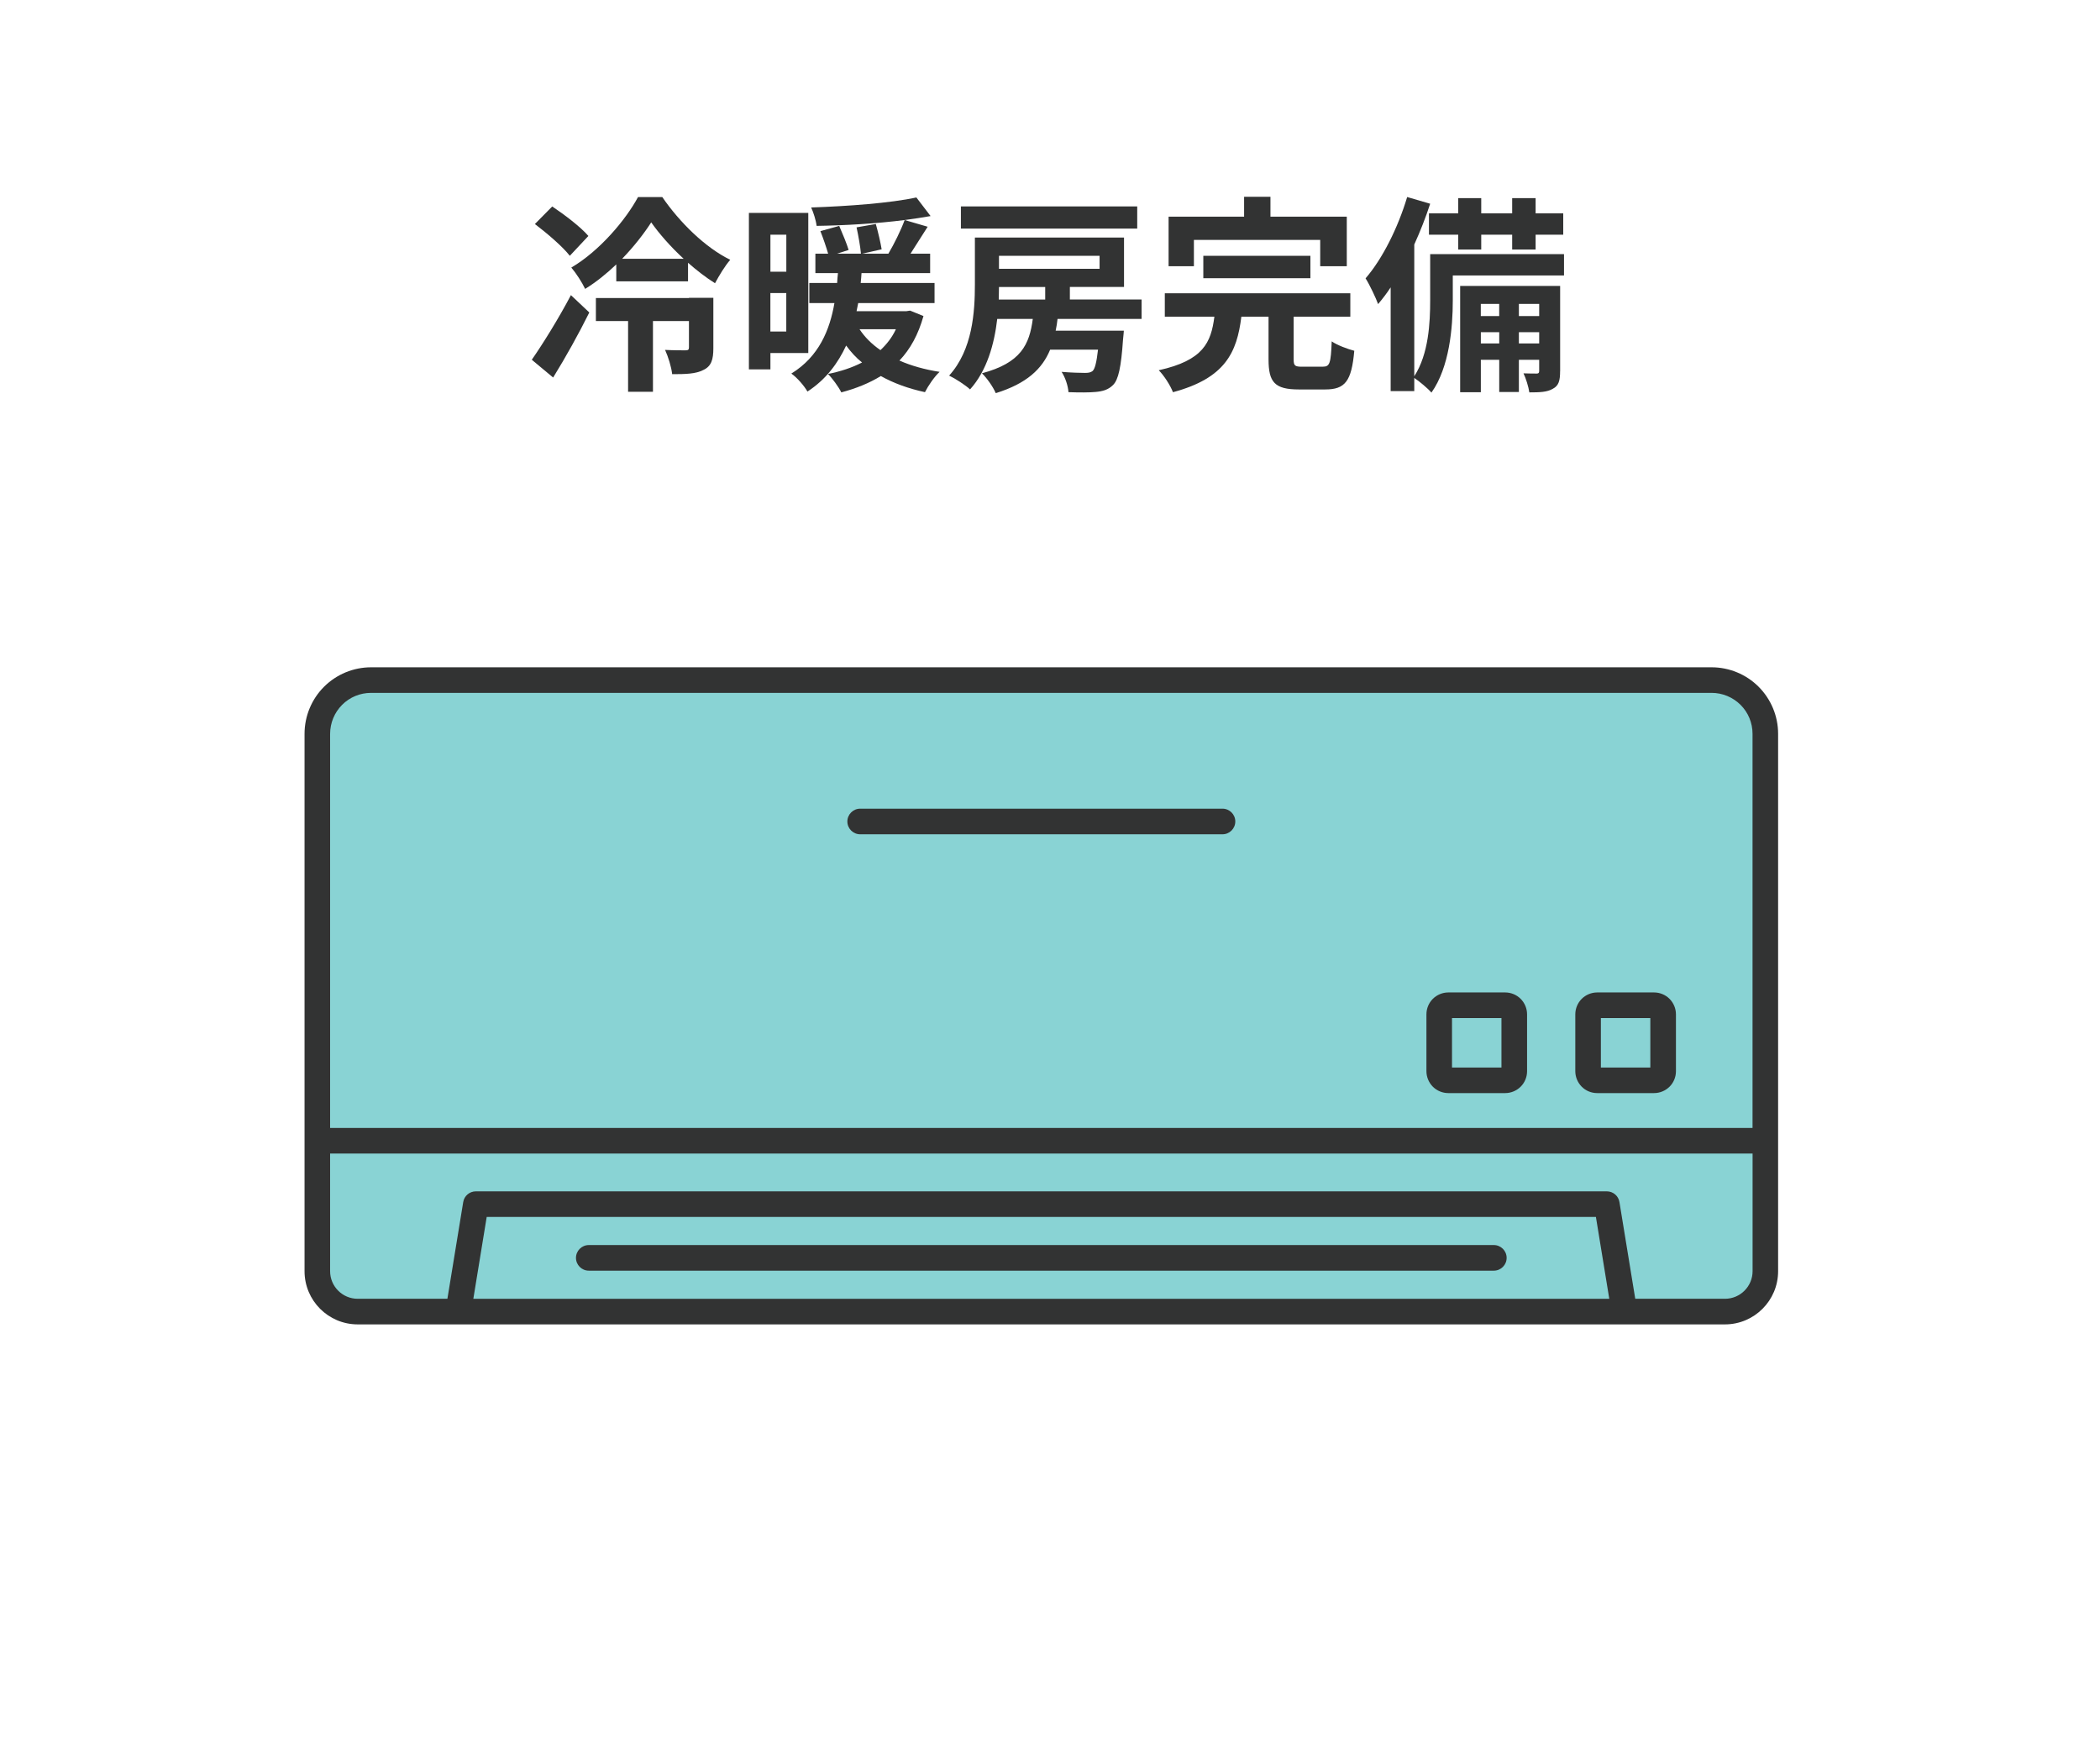 <?xml version="1.0" encoding="UTF-8"?>
<svg id="_レイヤー_1" data-name="レイヤー_1" xmlns="http://www.w3.org/2000/svg" width="482" height="400" version="1.1" viewBox="0 0 482 400">
  <!-- Generator: Adobe Illustrator 29.4.0, SVG Export Plug-In . SVG Version: 2.1.0 Build 152)  -->
  <defs>
    <style>
      .st0, .st1 {
        fill: #323333;
      }

      .st0, .st2 {
        fill-rule: evenodd;
      }

      .st3 {
        fill: #fff;
      }

      .st2 {
        fill: #89d3d4;
      }
    </style>
  </defs>
  <rect class="st3" y="0" width="482" height="400"/>
  <g>
    <path class="st1" d="M122.06,82.57c2.5-3.6,6.1-9.36,8.98-14.83l4.22,3.98c-2.45,4.94-5.42,10.27-8.3,14.93l-4.9-4.08ZM130.79,58.72c-1.63-2.11-5.23-5.18-8.02-7.3l3.98-4.03c2.79,1.87,6.53,4.7,8.3,6.77l-4.27,4.56ZM152.01,45.23c3.98,5.81,9.89,11.62,15.6,14.4-1.25,1.44-2.54,3.6-3.5,5.38-2.06-1.3-4.18-2.93-6.19-4.7v4.27h-16.47v-3.89c-2.16,2.06-4.56,4.03-7.15,5.62-.67-1.44-2.06-3.6-3.17-4.9,6.48-3.79,12.53-10.99,15.31-16.18h5.57ZM158.11,68.36h5.62v11.57c0,2.54-.43,4.13-2.3,4.99-1.73.91-4.08.96-7.15.96-.19-1.68-.91-3.98-1.63-5.57,1.87.1,4.03.1,4.66.1s.82-.14.82-.67v-6.05h-8.26v16.23h-5.71v-16.23h-7.39v-5.28h21.36v-.05ZM156.91,59.39c-2.98-2.74-5.62-5.76-7.44-8.35-1.63,2.54-3.94,5.52-6.67,8.35h14.11Z"/>
    <path class="st1" d="M176.83,81.04v3.74h-4.94v-35.91h13.63v32.16h-8.69ZM176.83,53.87v8.5h3.65v-8.5h-3.65ZM180.47,76.09v-8.83h-3.65v8.83h3.65ZM211.96,72.54c-1.2,4.27-3.02,7.58-5.52,10.22,2.74,1.2,5.81,2.06,9.22,2.59-1.2,1.1-2.64,3.22-3.36,4.66-3.79-.82-7.2-2.06-10.13-3.7-2.64,1.63-5.76,2.88-9.07,3.75-.58-1.2-2.11-3.31-3.07-4.22,2.88-.58,5.52-1.44,7.83-2.64-1.39-1.1-2.59-2.45-3.65-3.89-1.87,4.03-4.61,7.78-8.88,10.56-.77-1.34-2.35-3.17-3.7-4.13,6.34-3.89,8.83-10.03,9.89-16.18h-5.76v-4.61h6.38c.05-.77.1-1.54.19-2.26h-5.18v-4.46h2.93c-.43-1.49-1.15-3.6-1.78-5.18l4.32-1.2c.77,1.78,1.73,4.08,2.16,5.52l-2.69.86h5.52c-.14-1.58-.58-4.08-1.01-6.05l4.42-.77c.53,1.87,1.1,4.32,1.34,5.81l-4.51,1.01h6.05c1.34-2.26,2.88-5.38,3.74-7.73-6.38.82-13.78,1.25-20.21,1.34-.14-1.25-.72-3.07-1.25-4.22,8.45-.29,18.24-1.01,24.15-2.3l3.26,4.27c-1.82.34-3.84.62-5.95.91l5.28,1.54c-1.34,2.11-2.74,4.32-3.94,6.19h4.51v4.46h-15.75c-.05.77-.1,1.49-.19,2.26h16.95v4.61h-17.52c-.14.62-.24,1.25-.38,1.87h11.38l.91-.14,3.07,1.25ZM197.28,75.56c1.2,1.82,2.78,3.41,4.8,4.8,1.44-1.34,2.69-2.93,3.55-4.8h-8.35Z"/>
    <path class="st1" d="M242.73,73.21c-.1.91-.24,1.82-.43,2.69h15.65s-.1,1.34-.19,2.06c-.43,6.29-1.06,9.22-2.3,10.42-1.1,1.1-2.4,1.44-3.98,1.58-1.39.14-3.74.14-6.24.05-.1-1.44-.72-3.36-1.58-4.66,2.26.19,4.42.24,5.38.24.82,0,1.3-.1,1.73-.43.53-.48.91-1.92,1.25-4.9h-10.99c-1.82,4.42-5.38,7.78-12.48,9.98-.58-1.39-2.02-3.46-3.17-4.56,8.98-2.4,10.9-6.62,11.67-12.48h-8.16c-.67,5.76-2.35,11.86-6.24,16.18-1.01-.96-3.46-2.54-4.8-3.17,5.38-5.95,5.91-14.59,5.91-20.93v-10.75h34.23v11.33h-12.43v2.88h16.46v4.46h-19.25ZM261.02,52.47h-40.47v-5.09h40.47v5.09ZM229.29,65.87c0,.91-.05,1.87-.05,2.88h10.66v-2.88h-10.61ZM229.29,58.72v2.98h23.09v-2.98h-23.09Z"/>
    <path class="st1" d="M303.64,84.16c1.58,0,1.82-.77,2.02-5.81,1.2.86,3.7,1.78,5.18,2.16-.62,7.01-2.11,8.88-6.67,8.88h-6.05c-5.57,0-6.96-1.68-6.96-6.91v-9.79h-6.24c-1.01,8.21-3.7,14.11-15.7,17.33-.58-1.54-2.06-3.84-3.26-5.04,10.22-2.26,12-6.34,12.77-12.29h-11.38v-5.38h42.58v5.38h-13.01v9.75c0,1.54.29,1.73,2.02,1.73h4.7ZM274.03,61.11h-5.81v-11.38h17.33v-4.56h6.05v4.56h17.52v11.38h-6.1v-6.05h-28.99v6.05ZM276.19,63.85v-5.14h24.58v5.14h-24.58Z"/>
    <path class="st1" d="M358.99,63.23h-25.54v5.71c0,6.24-.77,15.36-4.9,21.17-.82-.96-2.83-2.64-3.94-3.36v3.02h-5.42v-23.81c-.91,1.39-1.92,2.69-2.88,3.84-.48-1.34-1.97-4.51-2.88-5.91,3.89-4.51,7.44-11.62,9.55-18.67l5.28,1.54c-1.01,3.12-2.26,6.29-3.65,9.36v30.24c3.31-5.14,3.65-12.24,3.65-17.47v-10.56h30.72v4.9ZM334.7,48.97v-3.5h5.28v3.5h7.1v-3.5h5.38v3.5h6.34v4.9h-6.34v3.41h-5.38v-3.41h-7.1v3.41h-5.28v-3.41h-6.72v-4.9h6.72ZM358.08,85.21c0,2.11-.29,3.31-1.68,4.03-1.3.77-3.02.82-5.38.82-.19-1.3-.77-3.17-1.34-4.37,1.25.05,2.59.05,3.02.05s.58-.14.58-.62v-2.54h-4.66v7.39h-4.51v-7.39h-4.22v7.44h-4.75v-24.39h22.95v19.59ZM339.88,69.76v2.78h4.22v-2.78h-4.22ZM344.11,78.83v-2.59h-4.22v2.59h4.22ZM348.62,69.76v2.78h4.66v-2.78h-4.66ZM353.28,78.83v-2.59h-4.66v2.59h4.66Z"/>
  </g>
  <g>
    <path class="st2" d="M401.57,159.71c-2.31-2.31-5.45-3.61-8.72-3.61H85.17c-3.27,0-6.41,1.3-8.72,3.61-2.31,2.31-3.61,5.45-3.61,8.72v123.34c0,5.12,4.15,9.27,9.27,9.27h313.8c5.12,0,9.27-4.15,9.27-9.27v-123.34c0-3.27-1.3-6.41-3.61-8.72Z"/>
    <path class="st0" d="M69.9,168.43v123.34c0,6.74,5.46,12.21,12.21,12.21h313.8c6.74,0,12.21-5.47,12.21-12.21v-123.34c0-4.05-1.61-7.93-4.47-10.8-2.86-2.86-6.75-4.47-10.8-4.47H85.17c-4.05,0-7.93,1.61-10.8,4.47-2.86,2.86-4.47,6.75-4.47,10.8h0ZM402.24,264.76H75.77v27.01c0,3.5,2.84,6.33,6.33,6.33h20.59l3.63-22.2c.23-1.42,1.46-2.46,2.9-2.46h259.58c1.44,0,2.67,1.04,2.9,2.46l3.63,22.2h20.59c3.5,0,6.34-2.84,6.34-6.34v-27.01h0ZM369.37,298.11H108.64l3.07-18.79h254.59l3.07,18.79h0ZM135.14,291.65h207.73c1.62,0,2.94-1.32,2.94-2.94s-1.32-2.94-2.94-2.94h-207.73c-1.62,0-2.94,1.32-2.94,2.94s1.32,2.94,2.94,2.94h0ZM402.24,258.89H75.77v-90.46c0-2.49.99-4.88,2.75-6.65s4.15-2.75,6.65-2.75h307.68c2.49,0,4.88.99,6.65,2.75s2.75,4.15,2.75,6.65v90.46h0ZM350.5,232.82c0-1.33-.53-2.61-1.47-3.56-.94-.94-2.22-1.47-3.56-1.47h-13.04c-1.33,0-2.61.53-3.56,1.47-.94.94-1.47,2.22-1.47,3.56v13.04c0,1.33.53,2.61,1.47,3.56.94.94,2.22,1.47,3.56,1.47h13.04c1.33,0,2.61-.53,3.56-1.47.94-.94,1.47-2.22,1.47-3.56v-13.04h0ZM384.67,232.82c0-1.33-.53-2.61-1.47-3.56-.94-.94-2.22-1.47-3.56-1.47h-13.04c-1.33,0-2.61.53-3.56,1.47-.94.94-1.47,2.22-1.47,3.56v13.04c0,1.33.53,2.61,1.47,3.56s2.22,1.47,3.56,1.47h13.04c1.33,0,2.61-.53,3.56-1.47s1.47-2.22,1.47-3.56v-13.04h0ZM333.27,245.02h11.35v-11.35h-11.35v11.35h0ZM367.44,245.02h11.35v-11.35h-11.35v11.35h0ZM197.43,191.49h83.16c1.62,0,2.94-1.32,2.94-2.94s-1.32-2.94-2.94-2.94h-83.16c-1.62,0-2.94,1.32-2.94,2.94s1.32,2.94,2.94,2.94h0Z"/>
  </g>
</svg>